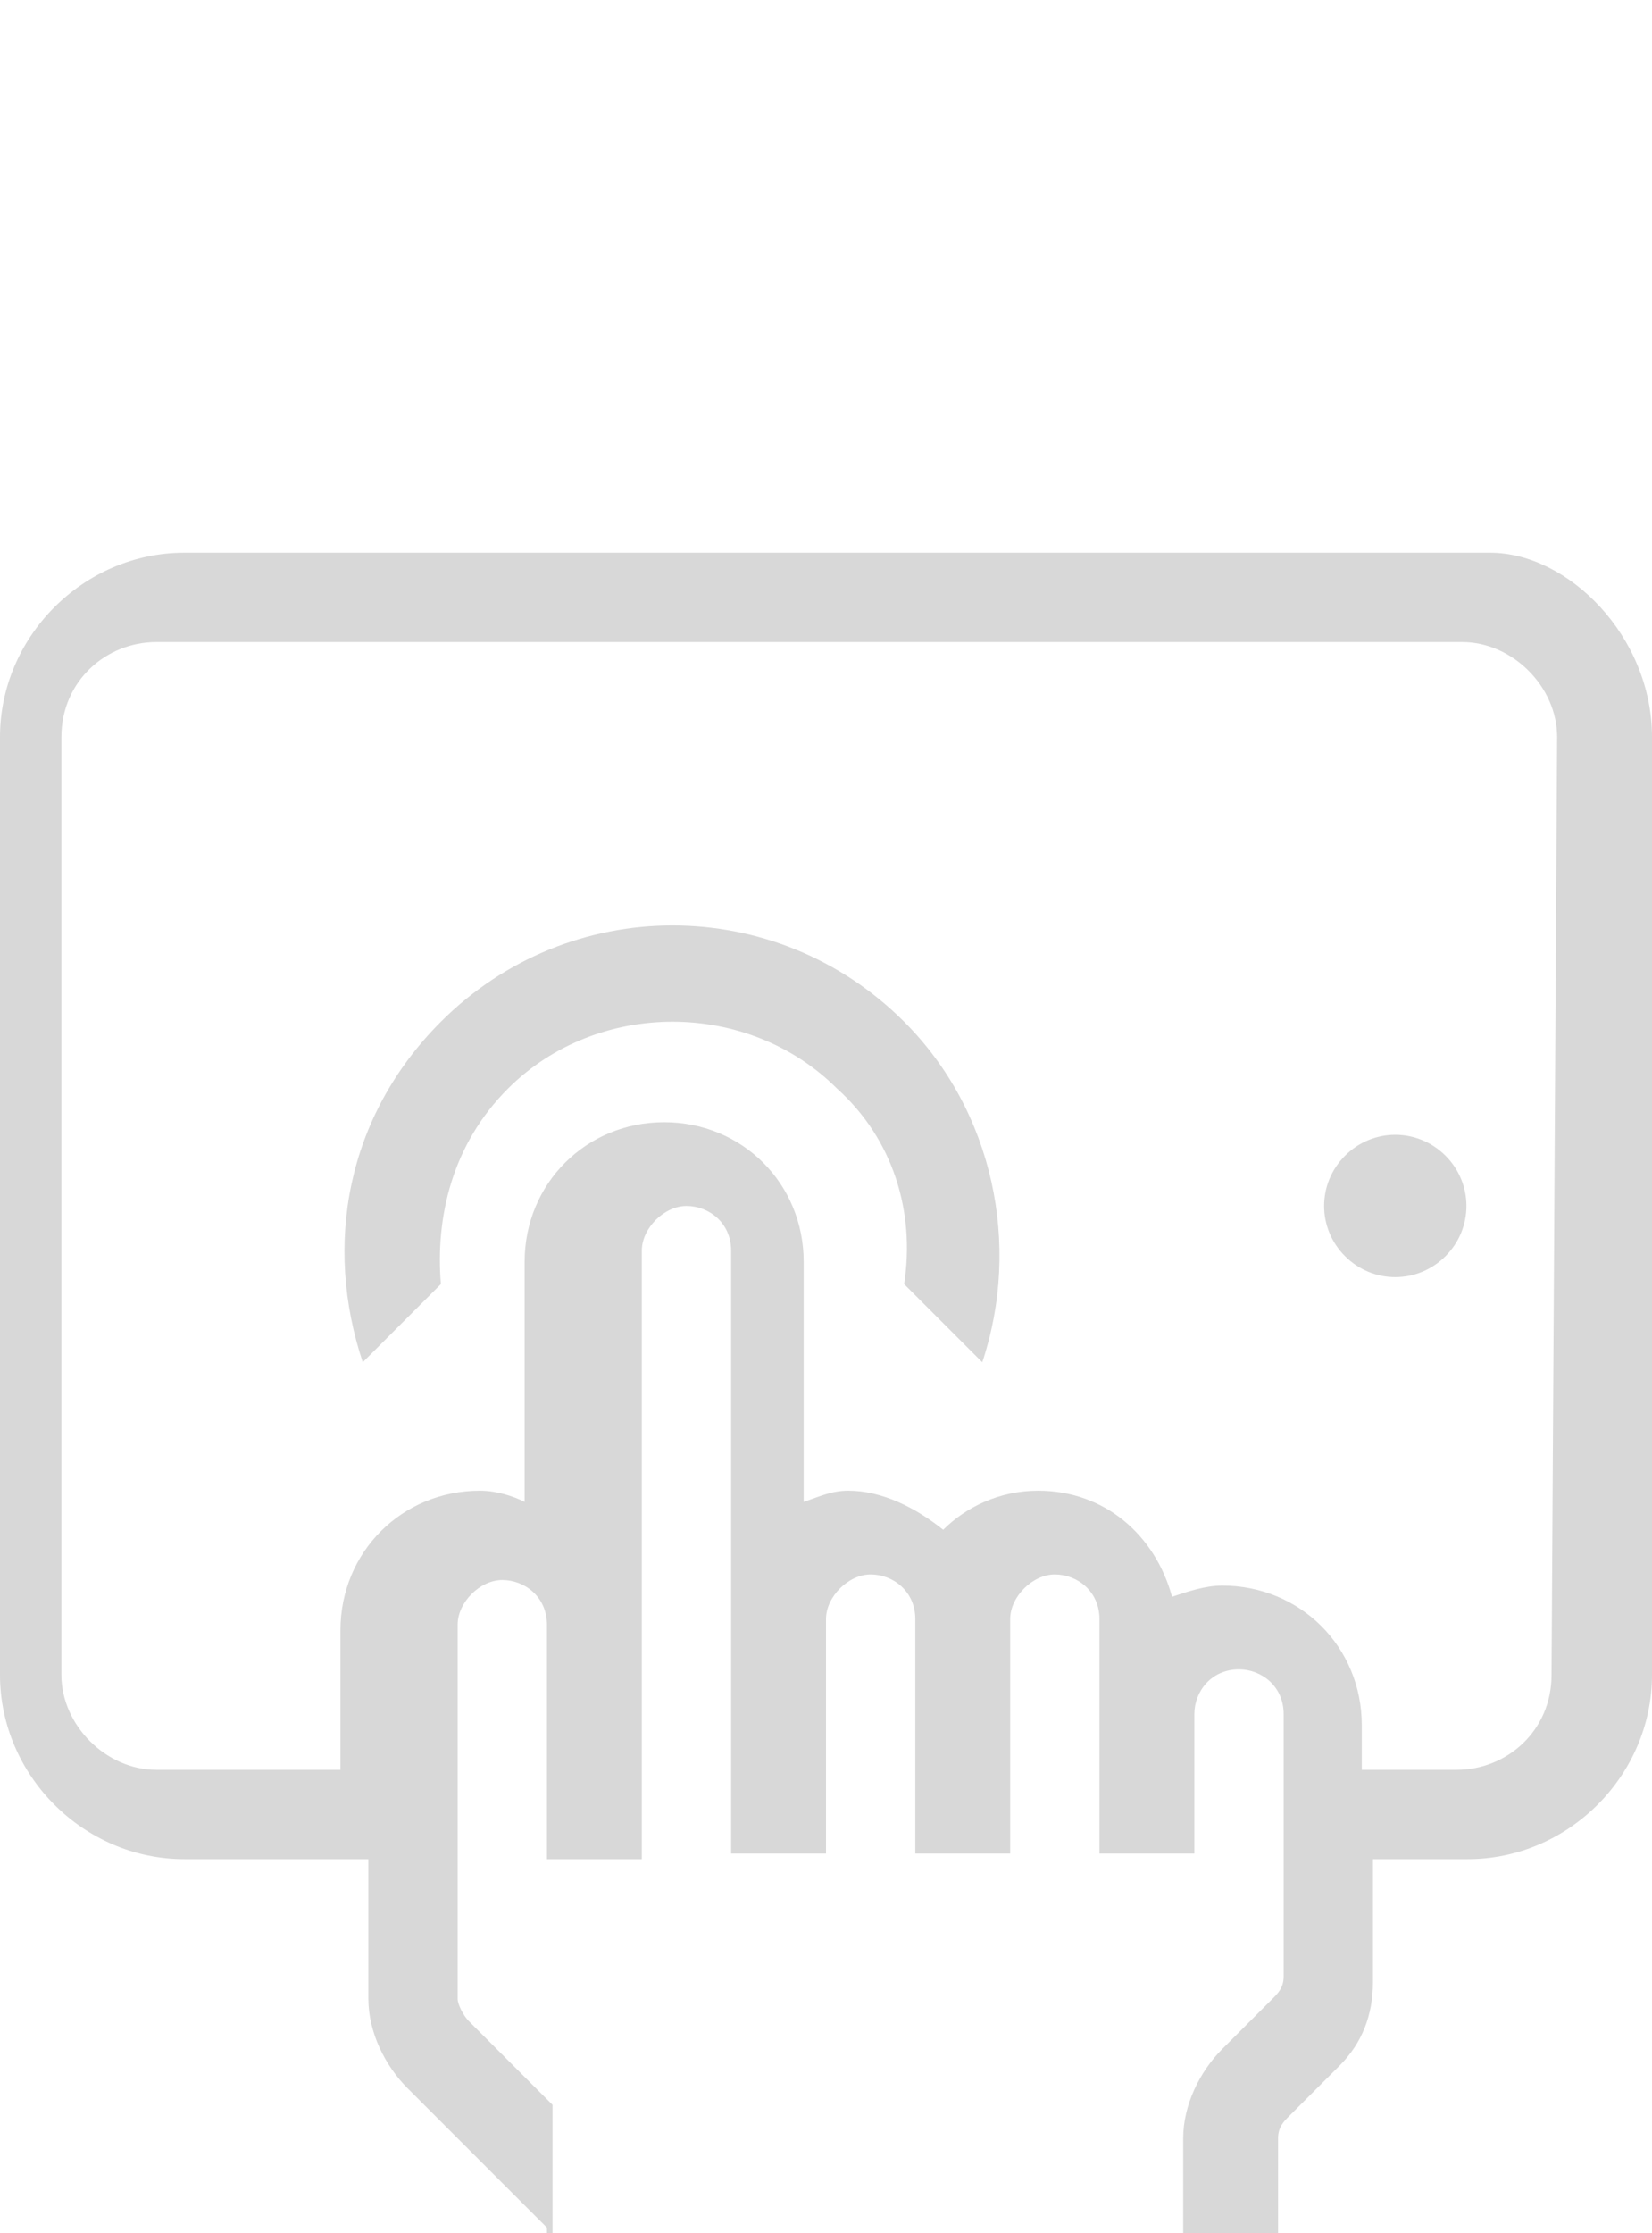 <?xml version="1.0" encoding="utf-8"?>
<!-- Generator: Adobe Illustrator 24.0.0, SVG Export Plug-In . SVG Version: 6.00 Build 0)  -->
<svg version="1.1" id="Ebene_1" xmlns="http://www.w3.org/2000/svg" xmlns:xlink="http://www.w3.org/1999/xlink" x="0px" y="0px"
	 width="29.6px" height="40px" viewBox="0 0 29.6 40" style="enable-background:new 0 0 29.6 40;" xml:space="preserve">
<style type="text/css">
	.st0{fill:#D8D8D8;}
</style>
<path class="st0" d="M16.2,18.3c1.6,1.6,2.1,4,1.4,6.1L16.2,23c0.2-1.3-0.2-2.6-1.2-3.5c-1.6-1.6-4.3-1.6-5.9,0
	c-1,1-1.3,2.3-1.2,3.5l-1.4,1.4c-0.7-2.1-0.3-4.4,1.4-6.1C10.2,16,13.9,16,16.2,18.3z M24.1,20.7c-0.5,0.5-0.5,1.3,0,1.8
	s1.3,0.5,1.8,0s0.5-1.3,0-1.8S24.6,20.2,24.1,20.7z M29.6,13.2V30c0,1.8-1.5,3.3-3.3,3.3h-1.7v2.2l0,0c0,0.6-0.2,1.1-0.6,1.5l0,0
	l-0.9,0.9c-0.1,0.1-0.2,0.2-0.2,0.4V40h-1.7v-1.7c0-0.6,0.3-1.2,0.7-1.6l0.9-0.9l0,0c0.1-0.1,0.2-0.2,0.2-0.4v-4.7
	c0-0.5-0.4-0.8-0.8-0.8c-0.5,0-0.8,0.4-0.8,0.8v2.5h-1.7V29c0-0.5-0.4-0.8-0.8-0.8s-0.8,0.4-0.8,0.8v4.2h-1.7V29
	c0-0.5-0.4-0.8-0.8-0.8c-0.4,0-0.8,0.4-0.8,0.8v4.2h-1.7V22.4c0-0.5-0.4-0.8-0.8-0.8s-0.8,0.4-0.8,0.8v10.9H9.8v-4.2
	c0-0.5-0.4-0.8-0.8-0.8s-0.8,0.4-0.8,0.8v6.7c0,0.1,0.1,0.3,0.2,0.4l1.5,1.5V40H9.8v-0.1l-2.5-2.5l0,0c-0.4-0.4-0.7-1-0.7-1.6v-2.5
	H3.3C1.5,33.3,0,31.8,0,30V13.2c0-1.8,1.5-3.3,3.3-3.3h23.4C28.1,9.9,29.6,11.4,29.6,13.2z M27.9,13.2c0-0.9-0.8-1.7-1.7-1.7H2.8
	c-0.9,0-1.7,0.7-1.7,1.7V30c0,0.9,0.8,1.7,1.7,1.7h3.3v-2.5c0-1.4,1.1-2.5,2.5-2.5c0.3,0,0.6,0.1,0.8,0.2v-4.3
	c0-1.4,1.1-2.5,2.5-2.5s2.5,1.1,2.5,2.5v4.3c0.3-0.1,0.5-0.2,0.8-0.2c0.6,0,1.2,0.3,1.7,0.7c0.4-0.4,1-0.7,1.7-0.7
	c1.2,0,2.1,0.8,2.4,1.9c0.3-0.1,0.6-0.2,0.9-0.2c1.4,0,2.5,1.1,2.5,2.5v0.8h1.7c0.9,0,1.7-0.7,1.7-1.7L27.9,13.2L27.9,13.2z"/>
</svg>
